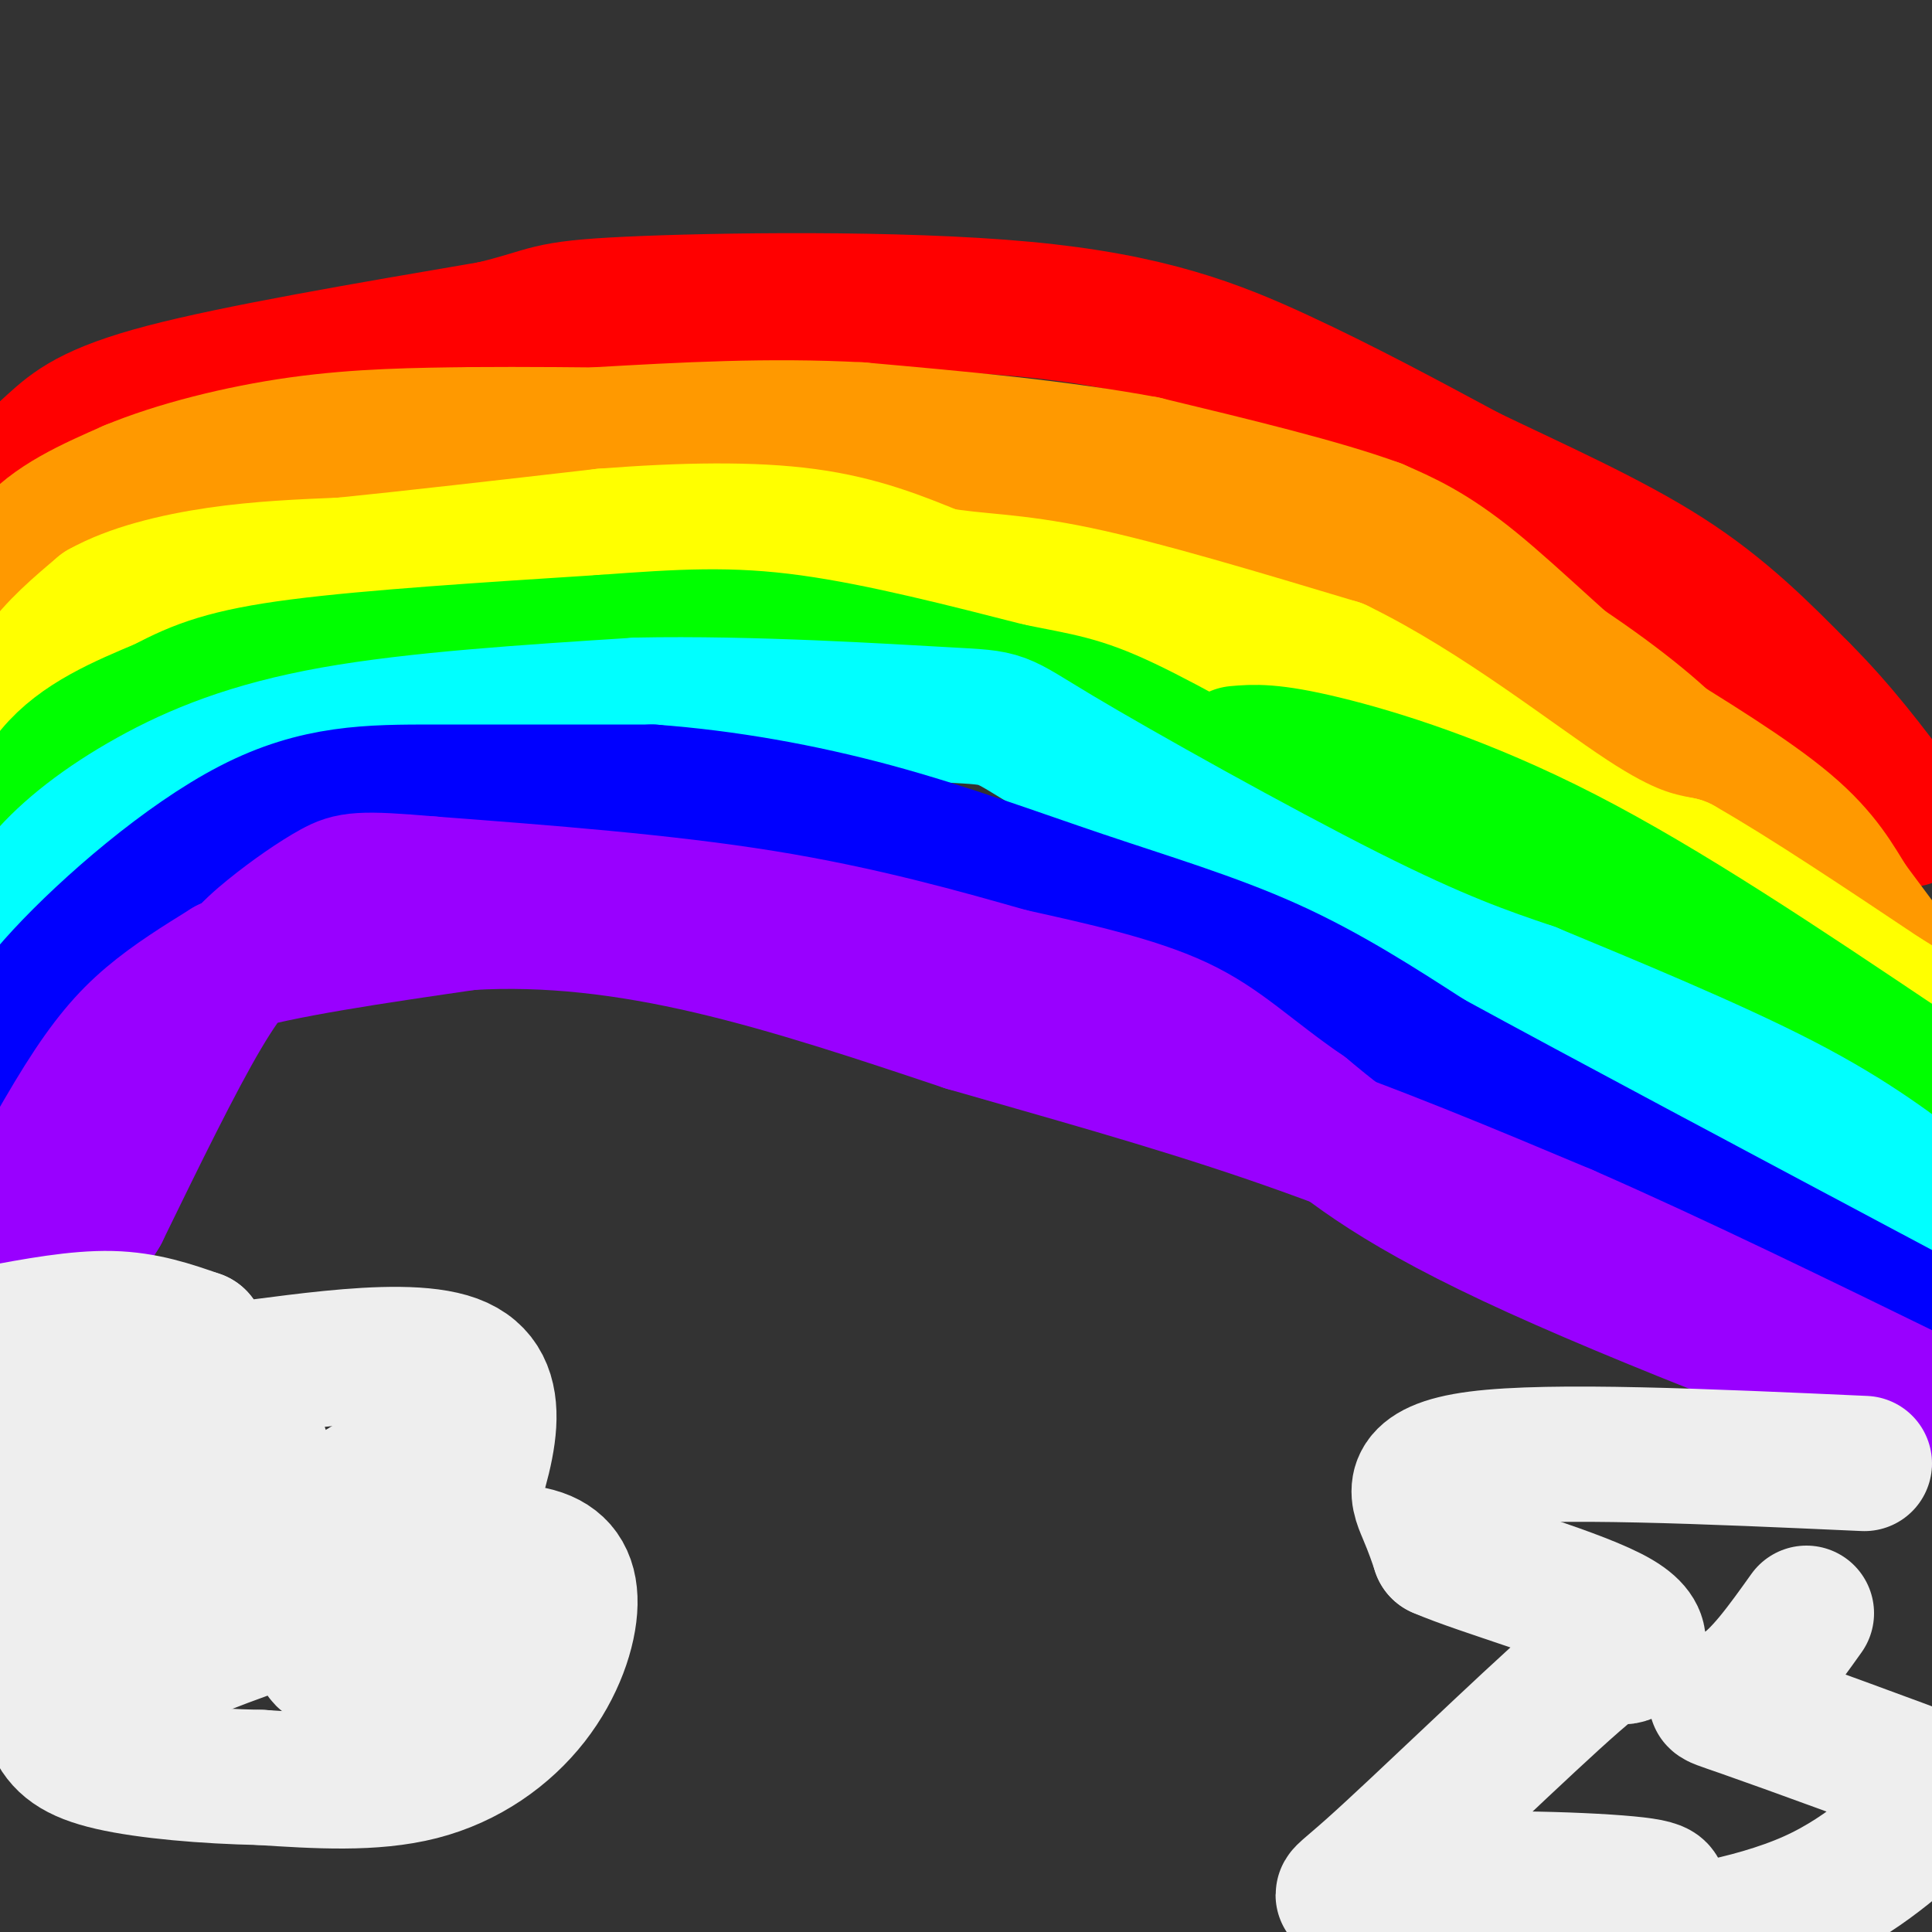 <svg viewBox='0 0 400 400' version='1.1' xmlns='http://www.w3.org/2000/svg' xmlns:xlink='http://www.w3.org/1999/xlink'><rect x="0" y="0" width="400" height="400" fill="#333333" stroke="none"/><g fill='none' stroke='rgb(255,0,0)' stroke-width='28' stroke-linecap='round' stroke-linejoin='round'><path d='M-1,106c0.000,0.000 -1.000,-1.000 -1,-1'/><path d='M-1,103c4.022,-3.711 8.044,-7.422 12,-11c3.956,-3.578 7.844,-7.022 23,-11c15.156,-3.978 41.578,-8.489 68,-13'/><path d='M102,68c12.612,-3.045 10.144,-4.156 28,-5c17.856,-0.844 56.038,-1.419 82,1c25.962,2.419 39.703,7.834 53,14c13.297,6.166 26.148,13.083 39,20'/><path d='M304,98c13.933,6.711 29.267,13.489 41,21c11.733,7.511 19.867,15.756 28,24'/><path d='M373,143c8.000,8.000 14.000,16.000 20,24'/><path d='M393,167c3.500,4.167 2.250,2.583 1,1'/></g>
<g fill='none' stroke='rgb(255,153,0)' stroke-width='28' stroke-linecap='round' stroke-linejoin='round'><path d='M-1,136c1.167,-8.083 2.333,-16.167 7,-22c4.667,-5.833 12.833,-9.417 21,-13'/><path d='M27,101c9.444,-3.933 22.556,-7.267 35,-9c12.444,-1.733 24.222,-1.867 36,-2'/><path d='M98,90c19.833,-0.167 51.417,0.417 83,1'/><path d='M181,91c22.833,1.667 38.417,5.333 54,9'/><path d='M235,100c14.978,2.378 25.422,3.822 38,9c12.578,5.178 27.289,14.089 42,23'/><path d='M315,132c12.711,7.800 23.489,15.800 30,22c6.511,6.200 8.756,10.600 11,15'/><path d='M356,169c2.733,4.378 4.067,7.822 9,12c4.933,4.178 13.467,9.089 22,14'/><path d='M387,195c4.933,3.600 6.267,5.600 5,4c-1.267,-1.600 -5.133,-6.800 -9,-12'/><path d='M383,187c-2.822,-4.444 -5.378,-9.556 -13,-16c-7.622,-6.444 -20.311,-14.222 -33,-22'/><path d='M337,149c-11.356,-9.111 -23.244,-20.889 -32,-28c-8.756,-7.111 -14.378,-9.556 -20,-12'/><path d='M285,109c-11.333,-4.167 -29.667,-8.583 -48,-13'/><path d='M237,96c-17.833,-3.333 -38.417,-5.167 -59,-7'/><path d='M178,89c-18.833,-1.000 -36.417,0.000 -54,1'/></g>
<g fill='none' stroke='rgb(255,255,0)' stroke-width='28' stroke-linecap='round' stroke-linejoin='round'><path d='M0,156c2.250,-6.000 4.500,-12.000 8,-17c3.500,-5.000 8.250,-9.000 13,-13'/><path d='M21,126c6.200,-3.489 15.200,-5.711 24,-7c8.800,-1.289 17.400,-1.644 26,-2'/><path d='M71,117c13.333,-1.333 33.667,-3.667 54,-6'/><path d='M125,111c16.533,-1.289 30.867,-1.511 42,0c11.133,1.511 19.067,4.756 27,8'/><path d='M194,119c8.244,1.467 15.356,1.133 29,4c13.644,2.867 33.822,8.933 54,15'/><path d='M277,138c18.044,8.778 36.156,23.222 48,31c11.844,7.778 17.422,8.889 23,10'/><path d='M348,179c10.833,6.167 26.417,16.583 42,27'/><path d='M390,206c8.333,5.167 8.167,4.583 8,4'/></g>
<g fill='none' stroke='rgb(0,255,0)' stroke-width='28' stroke-linecap='round' stroke-linejoin='round'><path d='M1,186c2.250,-9.667 4.500,-19.333 10,-26c5.500,-6.667 14.250,-10.333 23,-14'/><path d='M34,146c7.000,-3.733 13.000,-6.067 28,-8c15.000,-1.933 39.000,-3.467 63,-5'/><path d='M125,133c16.467,-1.222 26.133,-1.778 39,0c12.867,1.778 28.933,5.889 45,10'/><path d='M209,143c10.556,2.133 14.444,2.467 24,7c9.556,4.533 24.778,13.267 40,22'/><path d='M256,156c3.578,-0.311 7.156,-0.622 18,2c10.844,2.622 28.956,8.178 50,19c21.044,10.822 45.022,26.911 69,43'/><path d='M393,220c14.778,8.733 17.222,9.067 7,5c-10.222,-4.067 -33.111,-12.533 -56,-21'/><path d='M344,204c-22.267,-9.267 -49.933,-21.933 -68,-29c-18.067,-7.067 -26.533,-8.533 -35,-10'/><path d='M241,165c-5.833,-1.667 -2.917,-0.833 0,0'/></g>
<g fill='none' stroke='rgb(0,255,255)' stroke-width='28' stroke-linecap='round' stroke-linejoin='round'><path d='M1,215c-0.442,-5.258 -0.884,-10.517 0,-16c0.884,-5.483 3.093,-11.191 8,-17c4.907,-5.809 12.514,-11.718 22,-17c9.486,-5.282 20.853,-9.938 38,-13c17.147,-3.062 40.073,-4.531 63,-6'/><path d='M132,146c23.683,-0.485 51.389,1.303 64,2c12.611,0.697 10.126,0.303 23,8c12.874,7.697 41.107,23.485 60,33c18.893,9.515 28.447,12.758 38,16'/><path d='M317,205c16.044,6.667 37.156,15.333 52,23c14.844,7.667 23.422,14.333 32,21'/></g>
<g fill='none' stroke='rgb(0,0,255)' stroke-width='28' stroke-linecap='round' stroke-linejoin='round'><path d='M0,244c0.000,0.000 -2.000,-2.000 -2,-2'/><path d='M-1,224c2.369,-6.000 4.738,-12.000 14,-22c9.262,-10.000 25.417,-24.000 39,-31c13.583,-7.000 24.595,-7.000 38,-7c13.405,-0.000 29.202,0.000 45,0'/><path d='M135,164c15.290,1.126 31.016,3.941 46,8c14.984,4.059 29.226,9.362 43,14c13.774,4.638 27.078,8.611 39,14c11.922,5.389 22.461,12.195 33,19'/><path d='M296,219c22.000,12.000 60.500,32.500 99,53'/></g>
<g fill='none' stroke='rgb(153,0,255)' stroke-width='28' stroke-linecap='round' stroke-linejoin='round'><path d='M-1,260c6.400,-11.867 12.800,-23.733 18,-32c5.200,-8.267 9.200,-12.933 14,-17c4.800,-4.067 10.400,-7.533 16,-11'/><path d='M47,200c11.000,-3.333 30.500,-6.167 50,-9'/><path d='M97,191c16.533,-1.000 32.867,1.000 50,5c17.133,4.000 35.067,10.000 53,16'/><path d='M200,212c19.533,5.644 41.867,11.756 63,19c21.133,7.244 41.067,15.622 61,24'/><path d='M324,255c22.500,9.833 48.250,22.417 74,35'/><path d='M398,290c-4.133,-0.156 -51.467,-18.044 -80,-31c-28.533,-12.956 -38.267,-20.978 -48,-29'/><path d='M270,230c-11.689,-8.067 -16.911,-13.733 -26,-18c-9.089,-4.267 -22.044,-7.133 -35,-10'/><path d='M209,202c-13.711,-3.911 -30.489,-8.689 -51,-12c-20.511,-3.311 -44.756,-5.156 -69,-7'/><path d='M89,183c-14.573,-1.262 -16.504,-0.915 -20,1c-3.496,1.915 -8.557,5.400 -13,9c-4.443,3.600 -8.270,7.314 -14,17c-5.730,9.686 -13.365,25.343 -21,41'/><path d='M21,251c-4.667,7.833 -5.833,6.917 -7,6'/></g>
<g fill='none' stroke='rgb(238,238,238)' stroke-width='28' stroke-linecap='round' stroke-linejoin='round'><path d='M-1,276c8.500,-1.583 17.000,-3.167 24,-3c7.000,0.167 12.500,2.083 18,4'/><path d='M41,277c0.512,2.714 -7.208,7.500 3,7c10.208,-0.500 38.345,-6.286 50,-2c11.655,4.286 6.827,18.643 2,33'/><path d='M96,315c3.222,6.345 10.278,5.709 15,7c4.722,1.291 7.111,4.511 7,10c-0.111,5.489 -2.722,13.247 -8,20c-5.278,6.753 -13.222,12.501 -23,15c-9.778,2.499 -21.389,1.750 -33,1'/><path d='M54,368c-11.437,-0.225 -23.530,-1.287 -31,-3c-7.470,-1.713 -10.319,-4.077 -12,-8c-1.681,-3.923 -2.195,-9.407 -1,-17c1.195,-7.593 4.097,-17.297 7,-27'/><path d='M17,313c1.933,-5.836 3.267,-6.926 1,-8c-2.267,-1.074 -8.133,-2.133 -11,-4c-2.867,-1.867 -2.733,-4.541 0,-8c2.733,-3.459 8.067,-7.703 7,-5c-1.067,2.703 -8.533,12.351 -16,22'/><path d='M2,310c20.950,-6.327 41.901,-12.655 49,-12c7.099,0.655 0.347,8.291 -7,17c-7.347,8.709 -15.289,18.489 -21,25c-5.711,6.511 -9.191,9.753 5,0c14.191,-9.753 46.055,-32.501 52,-35c5.945,-2.499 -14.027,15.250 -34,33'/><path d='M46,338c-8.392,6.656 -12.372,6.795 -6,4c6.372,-2.795 23.097,-8.525 31,-11c7.903,-2.475 6.984,-1.694 3,2c-3.984,3.694 -11.034,10.302 -5,11c6.034,0.698 25.153,-4.515 30,-5c4.847,-0.485 -4.576,3.757 -14,8'/><path d='M85,347c-2.667,1.500 -2.333,1.250 -2,1'/><path d='M386,303c-32.489,-1.467 -64.978,-2.933 -80,-1c-15.022,1.933 -12.578,7.267 -11,11c1.578,3.733 2.289,5.867 3,8'/><path d='M298,321c8.797,3.838 29.289,9.433 37,14c7.711,4.567 2.640,8.104 1,8c-1.640,-0.104 0.150,-3.850 -10,5c-10.150,8.850 -32.239,30.297 -42,39c-9.761,8.703 -7.194,4.663 6,3c13.194,-1.663 37.014,-0.948 47,0c9.986,0.948 6.139,2.128 4,4c-2.139,1.872 -2.569,4.436 -3,7'/><path d='M338,401c6.529,0.330 24.350,-2.345 37,-8c12.650,-5.655 20.127,-14.292 26,-18c5.873,-3.708 10.141,-2.489 1,-6c-9.141,-3.511 -31.692,-11.753 -41,-15c-9.308,-3.247 -5.374,-1.499 -1,-4c4.374,-2.501 9.187,-9.250 14,-16'/></g>
</svg>